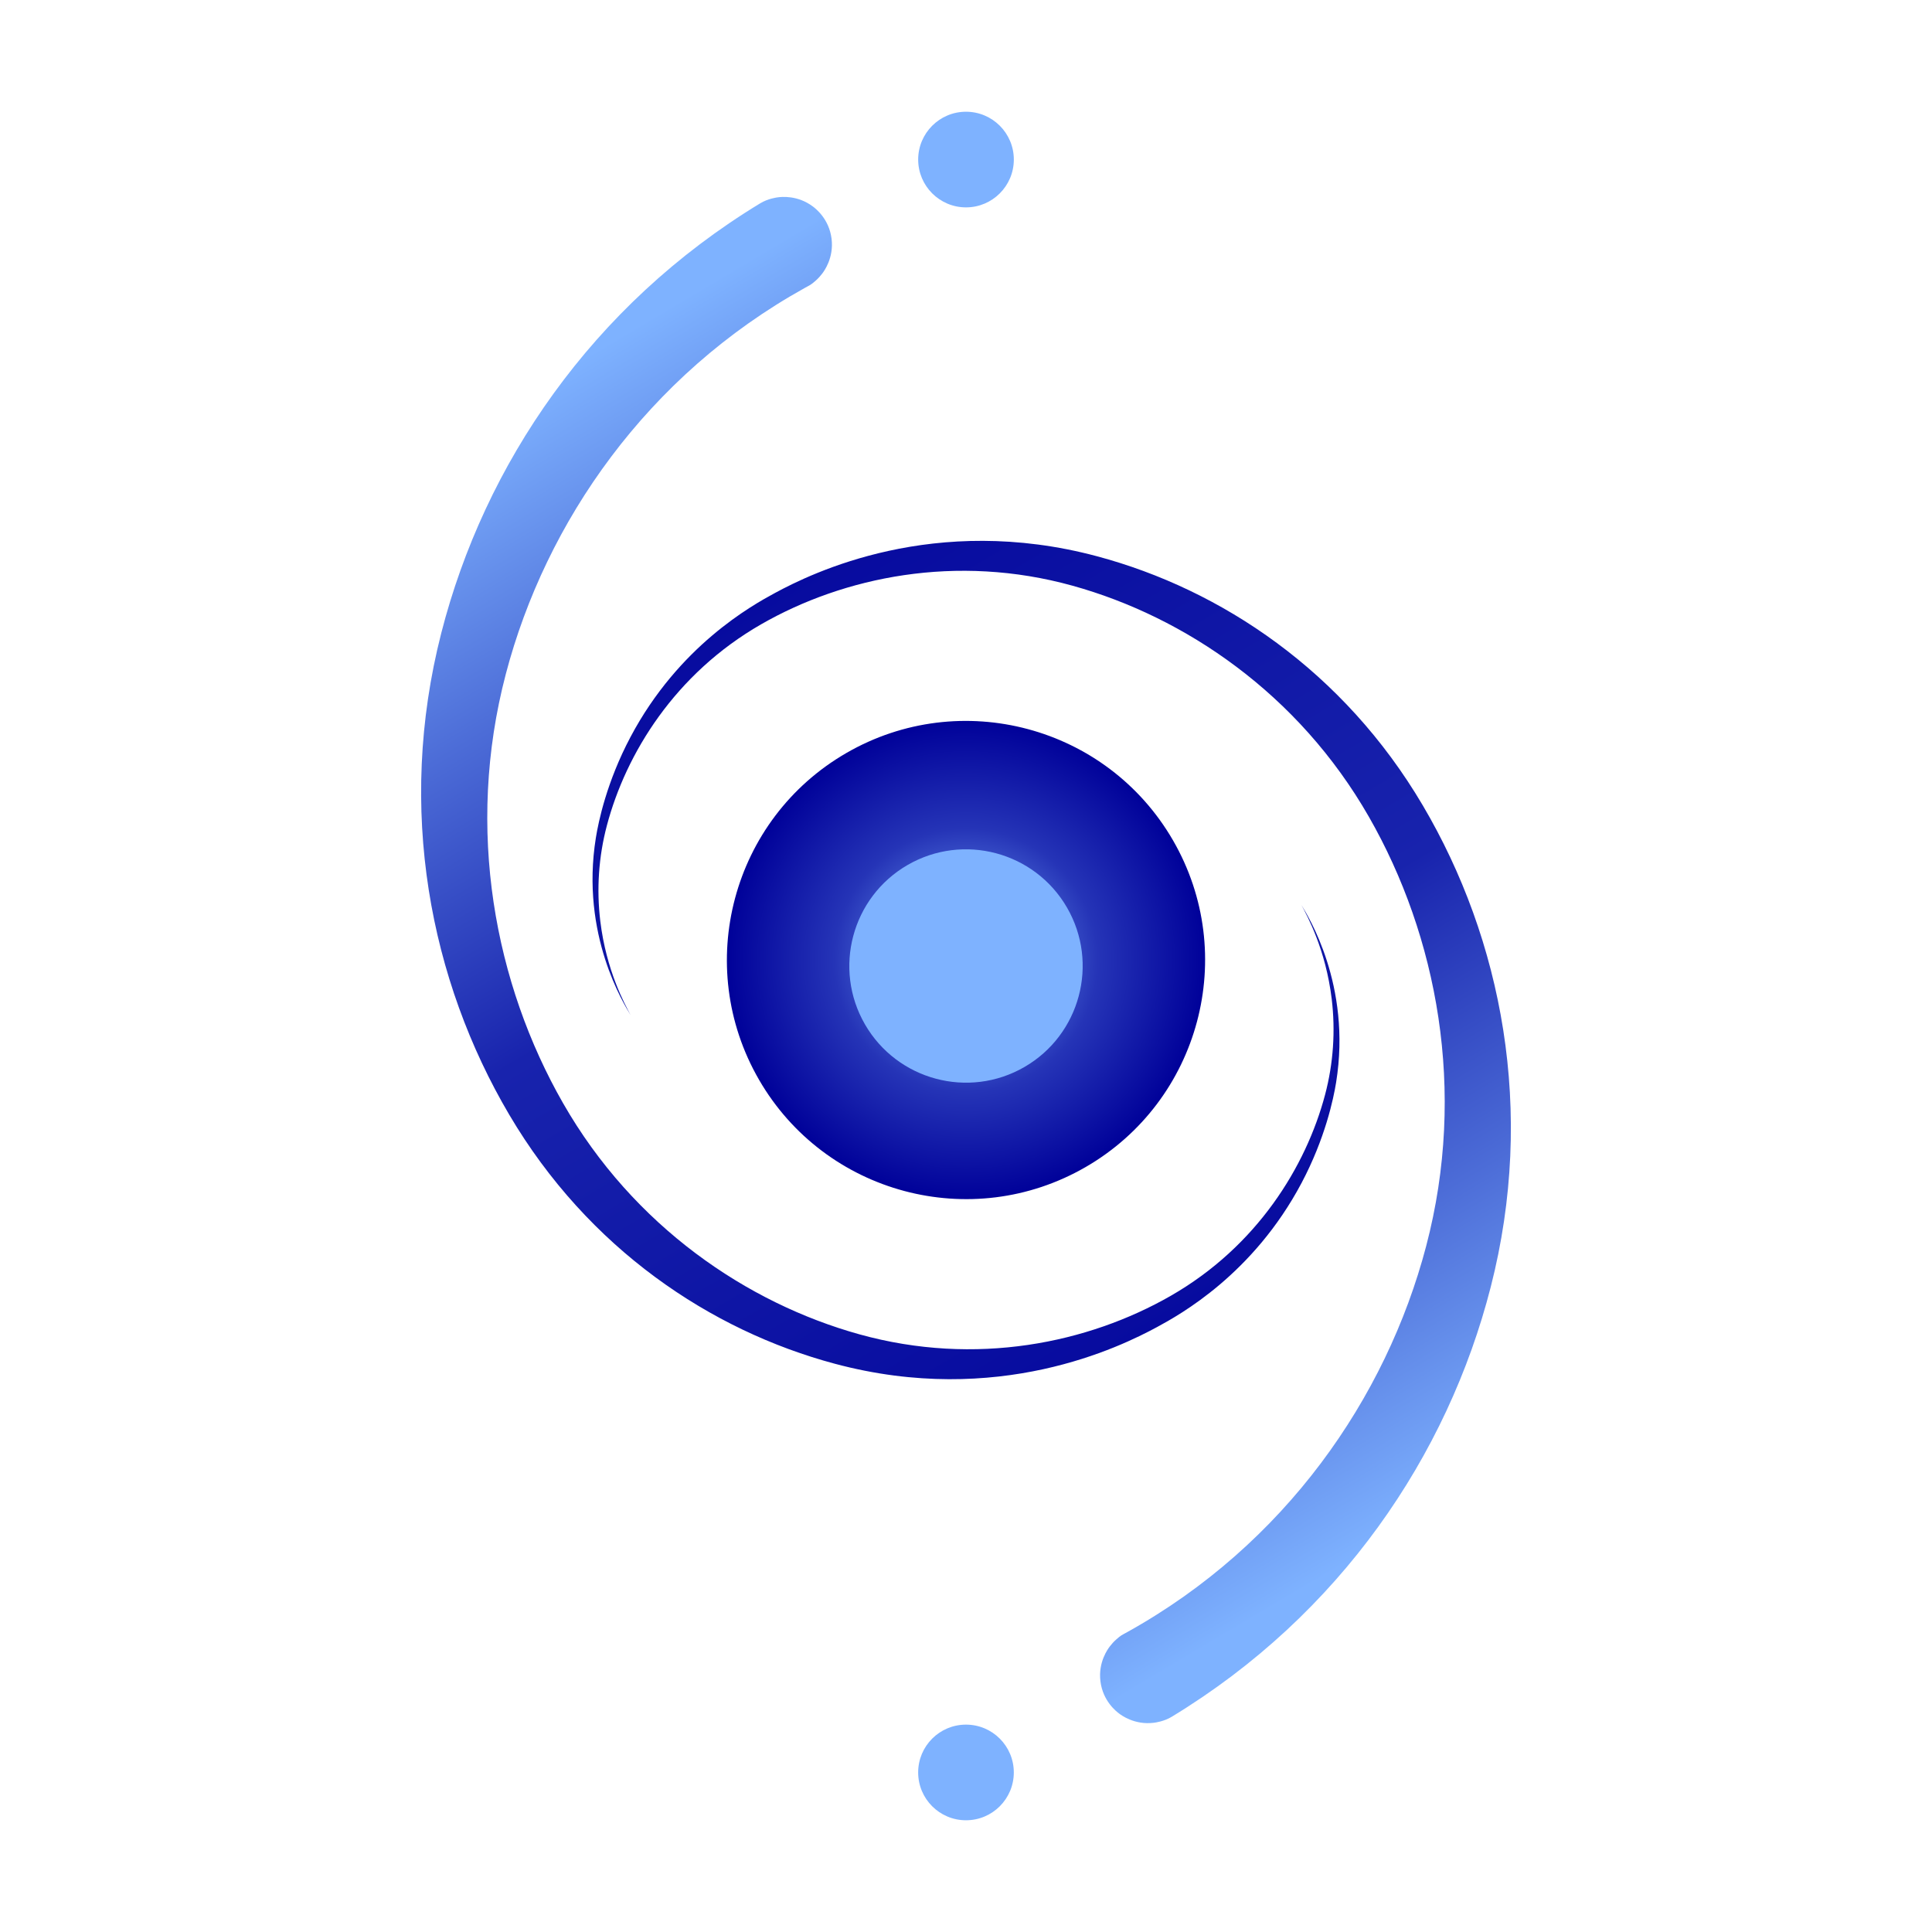 <?xml version="1.0" encoding="UTF-8" standalone="no"?>
<!DOCTYPE svg PUBLIC "-//W3C//DTD SVG 1.1//EN" "http://www.w3.org/Graphics/SVG/1.1/DTD/svg11.dtd">
<svg width="100%" height="100%" viewBox="0 0 1010 1010" version="1.1" xmlns="http://www.w3.org/2000/svg" xmlns:xlink="http://www.w3.org/1999/xlink" xml:space="preserve" xmlns:serif="http://www.serif.com/" style="fill-rule:evenodd;clip-rule:evenodd;stroke-linejoin:round;stroke-miterlimit:2;">
    <g>
        <path d="M613.217,439.313c34.529,59.726 14.073,136.25 -45.654,170.78c-59.726,34.53 -136.25,14.073 -170.78,-45.653c-34.529,-59.727 -14.073,-136.25 45.654,-170.78c59.726,-34.53 136.25,-14.073 170.78,45.653Z" style="fill:url(#_Radial1);"/>
        <path d="M557.81,474.469c16.85,29.147 6.867,66.49 -22.279,83.341c-29.147,16.85 -66.49,6.867 -83.341,-22.279c-16.85,-29.147 -6.867,-66.49 22.279,-83.341c29.147,-16.85 66.49,-6.867 83.341,22.279Z" style="fill:#7eb2ff;"/>
        <path d="M329.61,530.564c-3.058,-5.139 -26.326,-41.677 -18.099,-92.651c1.365,-8.457 5.673,-29.192 18.078,-52.597c25.273,-47.685 63.522,-68.827 75.651,-75.379c19.033,-10.279 83.147,-41.901 168.268,-19.132c64.942,17.372 128.925,60.074 170.29,130.239c41.241,69.954 59.118,159.554 35.522,251.754c-22.561,88.157 -78.641,171.172 -166.724,224.664c-4.116,2.499 -8.621,3.062 -9.409,3.16c-10.086,1.261 -16.996,-3.956 -18.198,-4.864c-1.239,-0.936 -8.409,-6.349 -9.71,-16.794c-1.255,-10.078 3.958,-16.996 4.865,-18.199c0.985,-1.307 2.098,-2.53 3.321,-3.617c2.649,-2.353 2.756,-2.216 5.854,-3.937c82.356,-45.753 135.341,-122.222 156.247,-201.781c21.385,-81.383 5.639,-162.25 -29.893,-224.341c-36.934,-64.542 -96.378,-104.624 -154.971,-120.892c-60.882,-16.903 -119.658,-4.563 -162.73,20.136c-45.074,25.847 -70.728,67.555 -80.698,105.177c-4.333,16.351 -5.462,33.331 -3.459,49.999c3.107,25.841 12.891,43.654 15.795,49.055Z" style="fill:url(#_Linear2);"/>
        <path d="M680.39,473.189c3.058,5.139 26.326,41.677 18.099,92.651c-1.365,8.457 -5.673,29.192 -18.078,52.597c-25.273,47.685 -63.522,68.827 -75.651,75.379c-19.033,10.279 -83.147,41.901 -168.268,19.132c-64.942,-17.372 -128.925,-60.074 -170.29,-130.239c-41.241,-69.954 -59.118,-159.554 -35.522,-251.754c22.561,-88.157 78.641,-171.172 166.724,-224.664c4.116,-2.499 8.621,-3.062 9.409,-3.161c1.495,-0.186 10.086,-1.26 18.198,4.865c1.239,0.936 8.409,6.349 9.71,16.794c1.255,10.078 -3.958,16.996 -4.865,18.199c-0.985,1.307 -2.098,2.53 -3.321,3.617c-2.649,2.353 -2.756,2.216 -5.854,3.937c-82.356,45.753 -135.341,122.221 -156.247,201.781c-21.385,81.383 -5.639,162.25 29.893,224.341c36.934,64.542 96.378,104.624 154.971,120.892c60.882,16.903 119.658,4.563 162.73,-20.136c45.074,-25.847 70.728,-67.555 80.698,-105.177c4.333,-16.351 5.462,-33.331 3.459,-49.999c-3.107,-25.841 -12.891,-43.654 -15.795,-49.055Z" style="fill:url(#_Linear3);"/>
        <path d="M505,58.409c13.797,0 25,11.202 25,25c0,13.798 -11.202,25 -25,25c-13.797,0.001 -25,-11.201 -25,-24.999c-0,-13.798 11.202,-25 25,-25.001Z" style="fill:#7eb2ff;"/>
        <circle cx="504.992" cy="926.591" r="25" style="fill:#7eb2ff;"/>
    </g>
    <defs>
        <radialGradient id="_Radial1" cx="0" cy="0" r="1" gradientUnits="userSpaceOnUse" gradientTransform="matrix(62.563,108.217,-108.217,62.563,505,501.876)"><stop offset="0" style="stop-color:#7eb2ff;stop-opacity:1"/><stop offset="0.55" style="stop-color:#2534b7;stop-opacity:1"/><stop offset="1" style="stop-color:#000199;stop-opacity:1"/></radialGradient>
        <linearGradient id="_Linear2" x1="0" y1="0" x2="1" y2="0" gradientUnits="userSpaceOnUse" gradientTransform="matrix(354,612.318,-605.472,350.042,246.066,263.511)"><stop offset="0" style="stop-color:#000199;stop-opacity:1"/><stop offset="0.58" style="stop-color:#1823ad;stop-opacity:1"/><stop offset="0.8" style="stop-color:#4c6cd7;stop-opacity:1"/><stop offset="1" style="stop-color:#7eb2ff;stop-opacity:1"/></linearGradient>
        <linearGradient id="_Linear3" x1="0" y1="0" x2="1" y2="0" gradientUnits="userSpaceOnUse" gradientTransform="matrix(-354,-612.318,605.472,-350.042,763.934,740.242)"><stop offset="0" style="stop-color:#000199;stop-opacity:1"/><stop offset="0.58" style="stop-color:#1823ad;stop-opacity:1"/><stop offset="0.8" style="stop-color:#4c6cd7;stop-opacity:1"/><stop offset="1" style="stop-color:#7eb2ff;stop-opacity:1"/></linearGradient>
    </defs>
</svg>
